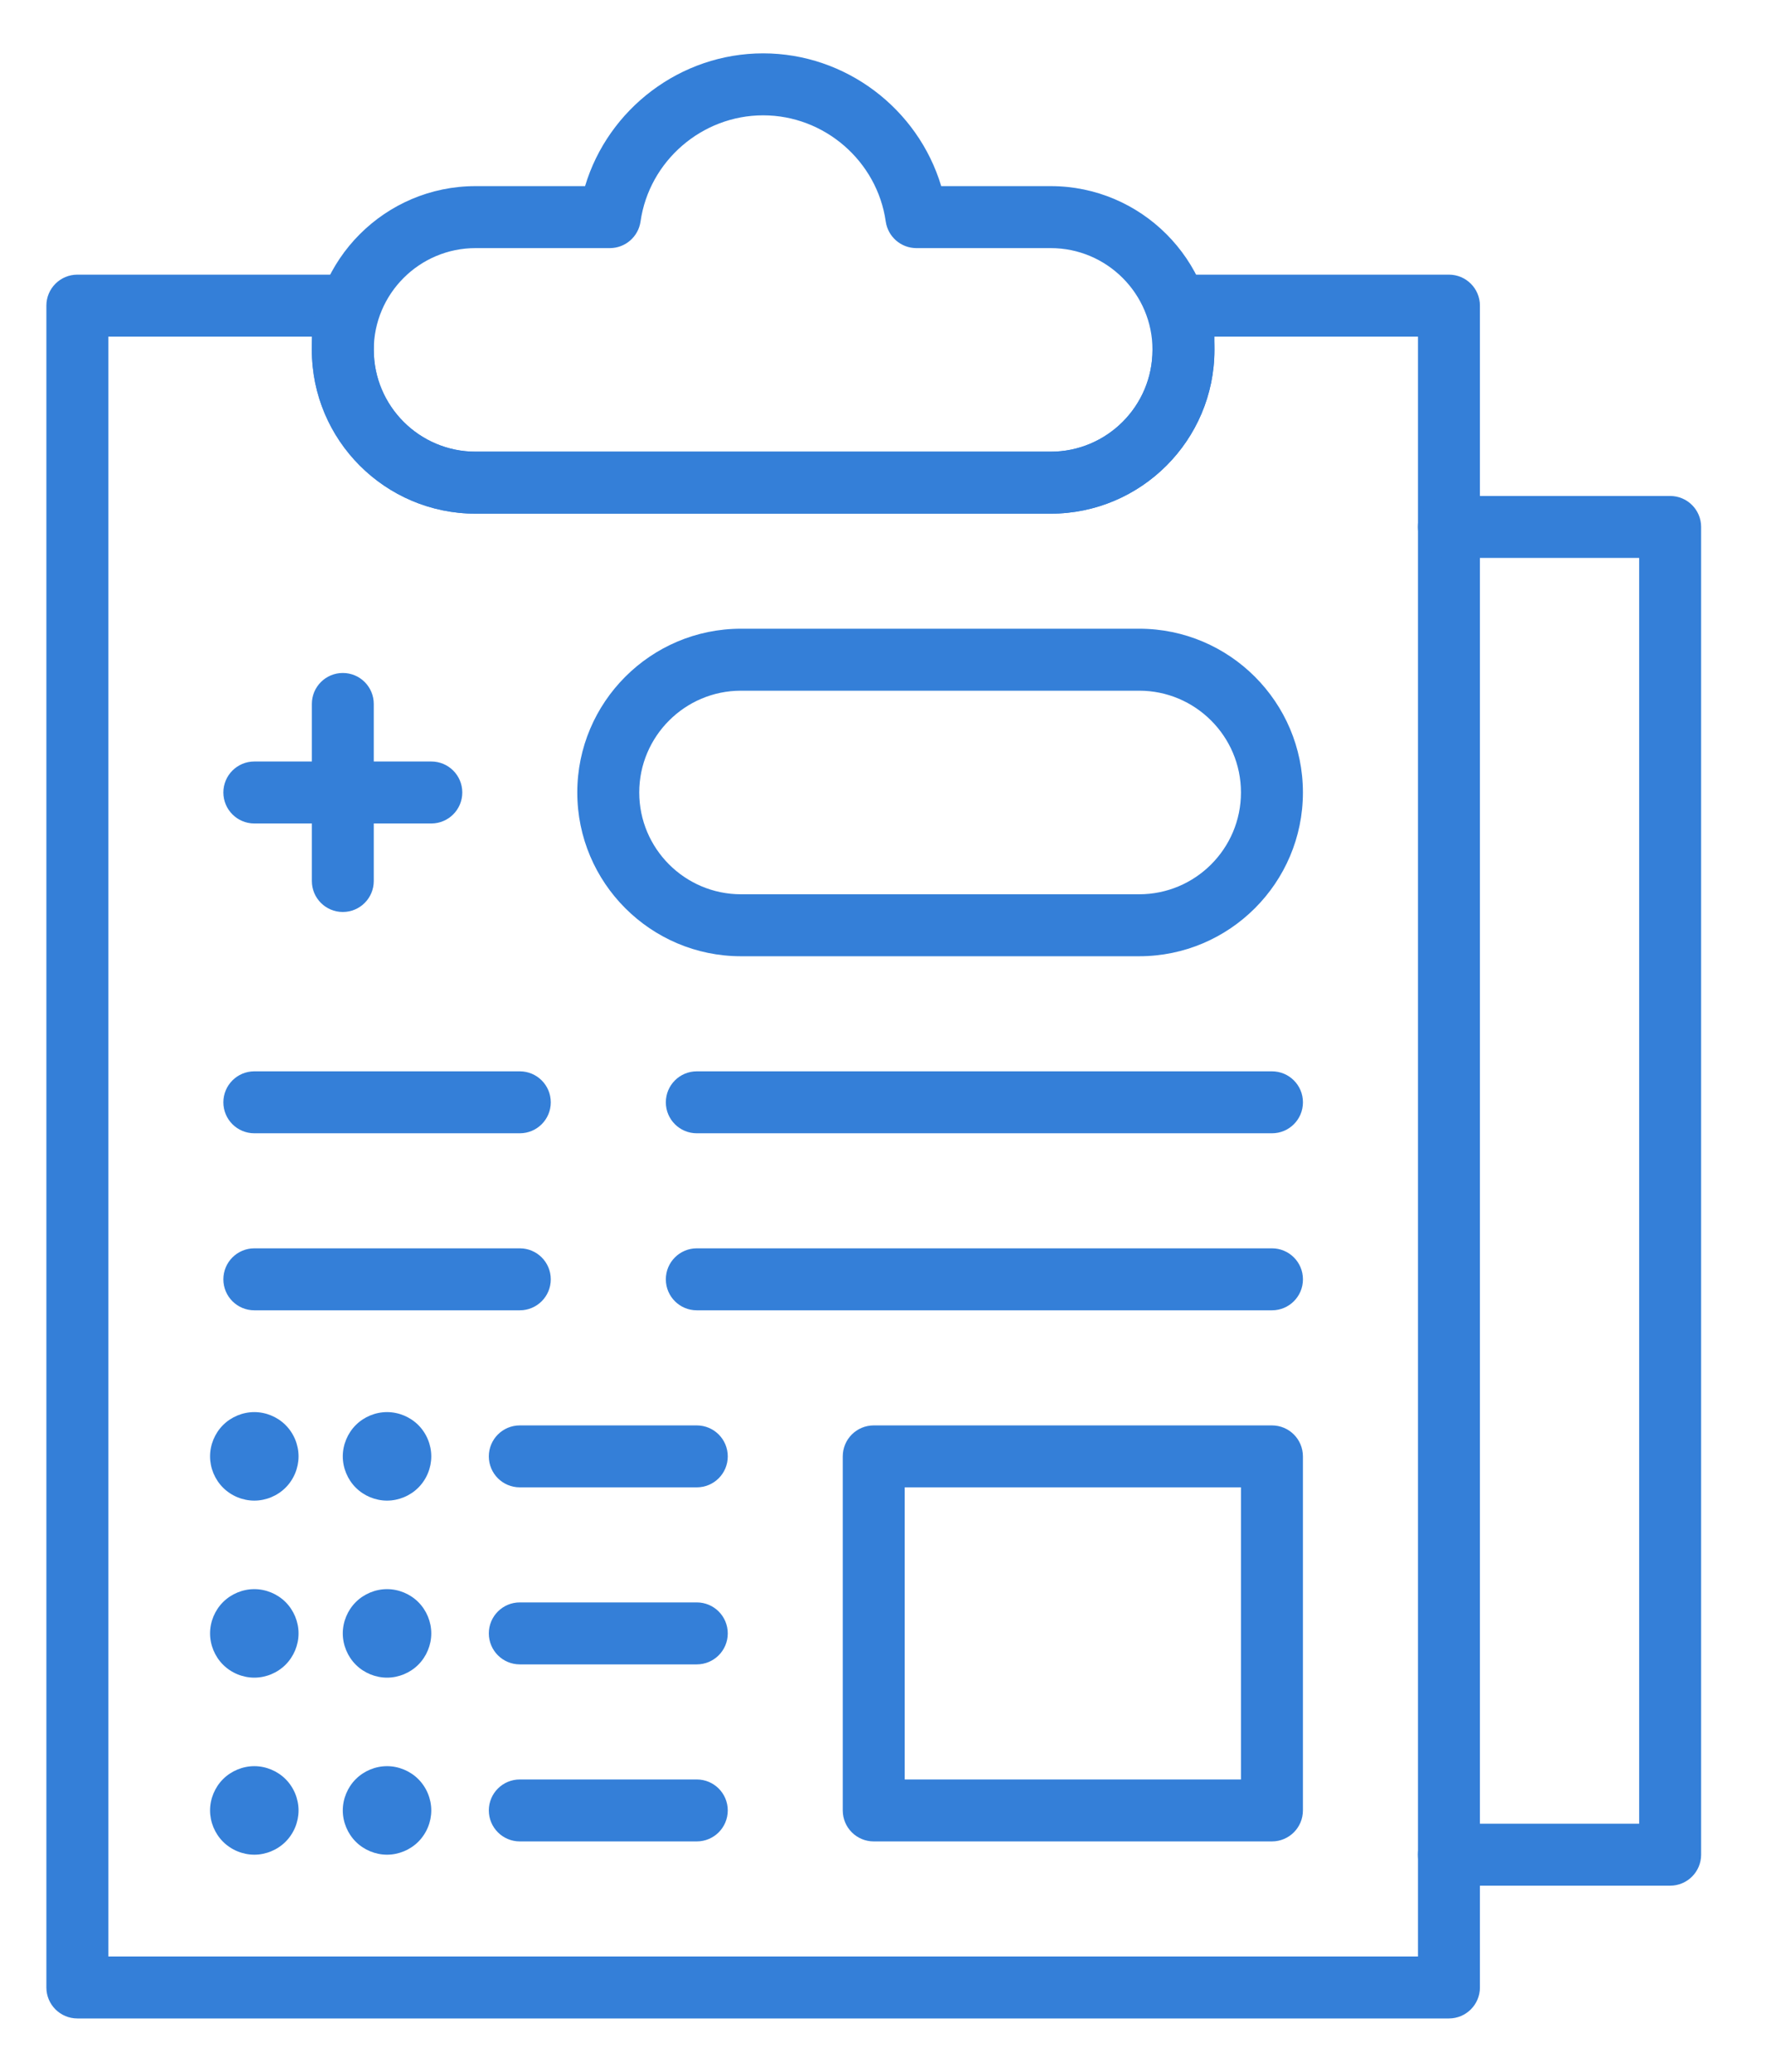 <svg xmlns="http://www.w3.org/2000/svg" fill="none" viewBox="0 0 59 69" height="69" width="59">
<path fill="#347FD8" d="M48.271 67.223H2.577C2.007 67.223 1.545 66.761 1.545 66.191V10.179C1.545 9.609 2.007 9.147 2.577 9.147H11.421C11.991 9.147 12.453 9.609 12.453 10.179V11.653C12.453 13.523 13.973 15.043 15.843 15.043H35.005C36.874 15.043 38.395 13.523 38.395 11.653V10.179C38.395 9.609 38.857 9.147 39.427 9.147H48.271C48.841 9.147 49.303 9.609 49.303 10.179V66.191C49.303 66.761 48.841 67.223 48.271 67.223ZM3.609 65.159H47.239V11.211H40.459V11.653C40.459 14.661 38.012 17.107 35.005 17.107H15.843C12.835 17.107 10.389 14.661 10.389 11.653V11.211H3.609V65.159Z"></path>
<path fill="#347FD8" d="M35.005 17.107H15.842C12.835 17.107 10.389 14.66 10.389 11.653C10.389 8.646 12.835 6.199 15.842 6.199H19.491C20.262 3.625 22.671 1.777 25.424 1.777C28.177 1.777 30.585 3.625 31.356 6.199H35.005C38.012 6.199 40.458 8.646 40.458 11.653C40.458 14.66 38.012 17.107 35.005 17.107ZM15.842 8.263C13.973 8.263 12.452 9.784 12.452 11.653C12.452 13.523 13.973 15.043 15.842 15.043H35.005C36.874 15.043 38.395 13.523 38.395 11.653C38.395 9.784 36.874 8.263 35.005 8.263H30.529C30.016 8.263 29.581 7.885 29.508 7.377C29.22 5.361 27.463 3.841 25.424 3.841C23.384 3.841 21.628 5.361 21.339 7.377C21.266 7.885 20.831 8.263 20.317 8.263H15.842Z"></path>
<path fill="#347FD8" d="M37.952 31.847H24.686C21.679 31.847 19.232 29.401 19.232 26.393C19.232 23.386 21.679 20.939 24.686 20.939H37.952C40.959 20.939 43.406 23.386 43.406 26.393C43.406 29.401 40.959 31.847 37.952 31.847ZM24.686 23.003C22.817 23.003 21.296 24.524 21.296 26.393C21.296 28.263 22.817 29.783 24.686 29.783H37.952C39.822 29.783 41.342 28.263 41.342 26.393C41.342 24.524 39.822 23.003 37.952 23.003H24.686Z"></path>
<path fill="#347FD8" d="M11.421 30.373C10.85 30.373 10.389 29.911 10.389 29.341V23.445C10.389 22.875 10.85 22.413 11.421 22.413C11.991 22.413 12.452 22.875 12.452 23.445V29.341C12.452 29.911 11.991 30.373 11.421 30.373Z"></path>
<path fill="#347FD8" d="M14.369 27.425H8.473C7.903 27.425 7.441 26.963 7.441 26.393C7.441 25.823 7.903 25.361 8.473 25.361H14.369C14.939 25.361 15.401 25.823 15.401 26.393C15.401 26.963 14.939 27.425 14.369 27.425Z"></path>
<path fill="#347FD8" d="M23.213 49.535H17.317C16.747 49.535 16.285 49.074 16.285 48.504C16.285 47.934 16.747 47.472 17.317 47.472H23.213C23.783 47.472 24.245 47.934 24.245 48.504C24.245 49.074 23.783 49.535 23.213 49.535Z"></path>
<path fill="#347FD8" d="M17.317 43.639H8.473C7.903 43.639 7.441 43.177 7.441 42.607C7.441 42.037 7.903 41.575 8.473 41.575H17.317C17.887 41.575 18.349 42.037 18.349 42.607C18.349 43.177 17.887 43.639 17.317 43.639Z"></path>
<path fill="#347FD8" d="M42.375 43.639H23.213C22.643 43.639 22.182 43.177 22.182 42.607C22.182 42.037 22.643 41.575 23.213 41.575H42.375C42.946 41.575 43.407 42.037 43.407 42.607C43.407 43.177 42.946 43.639 42.375 43.639Z"></path>
<path fill="#347FD8" d="M17.317 37.743H8.473C7.903 37.743 7.441 37.282 7.441 36.712C7.441 36.142 7.903 35.68 8.473 35.68H17.317C17.887 35.68 18.349 36.142 18.349 36.712C18.349 37.282 17.887 37.743 17.317 37.743Z"></path>
<path fill="#347FD8" d="M42.375 37.743H23.213C22.643 37.743 22.182 37.282 22.182 36.712C22.182 36.142 22.643 35.68 23.213 35.68H42.375C42.946 35.68 43.407 36.142 43.407 36.712C43.407 37.282 42.946 37.743 42.375 37.743Z"></path>
<path fill="#347FD8" d="M8.472 49.977C8.085 49.977 7.704 49.819 7.43 49.545C7.156 49.271 6.998 48.891 6.998 48.503C6.998 48.116 7.156 47.735 7.43 47.461C7.704 47.187 8.085 47.029 8.472 47.029C8.86 47.029 9.24 47.187 9.514 47.461C9.788 47.735 9.946 48.116 9.946 48.503C9.946 48.891 9.788 49.271 9.514 49.545C9.24 49.819 8.86 49.977 8.472 49.977Z"></path>
<path fill="#347FD8" d="M23.213 55.431H17.317C16.747 55.431 16.285 54.969 16.285 54.399C16.285 53.829 16.747 53.367 17.317 53.367H23.213C23.783 53.367 24.245 53.829 24.245 54.399C24.245 54.969 23.783 55.431 23.213 55.431Z"></path>
<path fill="#347FD8" d="M8.472 55.873C8.085 55.873 7.704 55.715 7.43 55.441C7.156 55.167 6.998 54.786 6.998 54.399C6.998 54.011 7.156 53.631 7.43 53.357C7.704 53.083 8.085 52.925 8.472 52.925C8.86 52.925 9.24 53.083 9.514 53.357C9.788 53.631 9.946 54.011 9.946 54.399C9.946 54.786 9.788 55.167 9.514 55.441C9.24 55.715 8.86 55.873 8.472 55.873Z"></path>
<path fill="#347FD8" d="M23.213 61.327H17.317C16.747 61.327 16.285 60.865 16.285 60.295C16.285 59.725 16.747 59.264 17.317 59.264H23.213C23.783 59.264 24.245 59.725 24.245 60.295C24.245 60.865 23.783 61.327 23.213 61.327Z"></path>
<path fill="#347FD8" d="M8.472 61.769C8.085 61.769 7.704 61.611 7.43 61.337C7.156 61.063 6.998 60.683 6.998 60.295C6.998 59.908 7.156 59.527 7.43 59.253C7.704 58.979 8.085 58.821 8.472 58.821C8.86 58.821 9.24 58.979 9.514 59.253C9.788 59.527 9.946 59.908 9.946 60.295C9.946 60.683 9.788 61.063 9.514 61.337C9.24 61.611 8.86 61.769 8.472 61.769Z"></path>
<path fill="#347FD8" d="M12.894 49.977C12.506 49.977 12.126 49.819 11.852 49.545C11.578 49.271 11.42 48.891 11.42 48.503C11.42 48.116 11.578 47.735 11.852 47.461C12.126 47.187 12.506 47.029 12.894 47.029C13.281 47.029 13.662 47.187 13.936 47.461C14.21 47.735 14.368 48.116 14.368 48.503C14.368 48.891 14.21 49.271 13.936 49.545C13.662 49.819 13.281 49.977 12.894 49.977Z"></path>
<path fill="#347FD8" d="M12.894 55.873C12.506 55.873 12.126 55.715 11.852 55.441C11.578 55.167 11.42 54.786 11.42 54.399C11.42 54.011 11.578 53.631 11.852 53.357C12.126 53.083 12.506 52.925 12.894 52.925C13.281 52.925 13.662 53.083 13.936 53.357C14.21 53.631 14.368 54.011 14.368 54.399C14.368 54.786 14.21 55.167 13.936 55.441C13.662 55.715 13.281 55.873 12.894 55.873Z"></path>
<path fill="#347FD8" d="M12.894 61.769C12.506 61.769 12.126 61.611 11.852 61.337C11.578 61.063 11.42 60.683 11.42 60.295C11.42 59.908 11.578 59.527 11.852 59.253C12.126 58.979 12.506 58.821 12.894 58.821C13.281 58.821 13.662 58.979 13.936 59.253C14.21 59.527 14.368 59.908 14.368 60.295C14.368 60.683 14.21 61.063 13.936 61.337C13.662 61.611 13.281 61.769 12.894 61.769Z"></path>
<path fill="#347FD8" d="M42.374 61.327H29.108C28.538 61.327 28.076 60.865 28.076 60.295V48.504C28.076 47.934 28.538 47.472 29.108 47.472H42.374C42.944 47.472 43.406 47.934 43.406 48.504V60.295C43.406 60.865 42.944 61.327 42.374 61.327ZM30.14 59.264H41.342V49.535H30.14V59.264Z"></path>
<path fill="#347FD8" d="M55.64 62.801H48.27C47.7 62.801 47.238 62.339 47.238 61.769C47.238 61.199 47.7 60.737 48.27 60.737H54.608V18.581H48.27C47.7 18.581 47.238 18.119 47.238 17.549C47.238 16.979 47.7 16.518 48.27 16.518H55.64C56.21 16.518 56.672 16.979 56.672 17.549V61.769C56.672 62.339 56.21 62.801 55.64 62.801Z"></path>
</svg>
